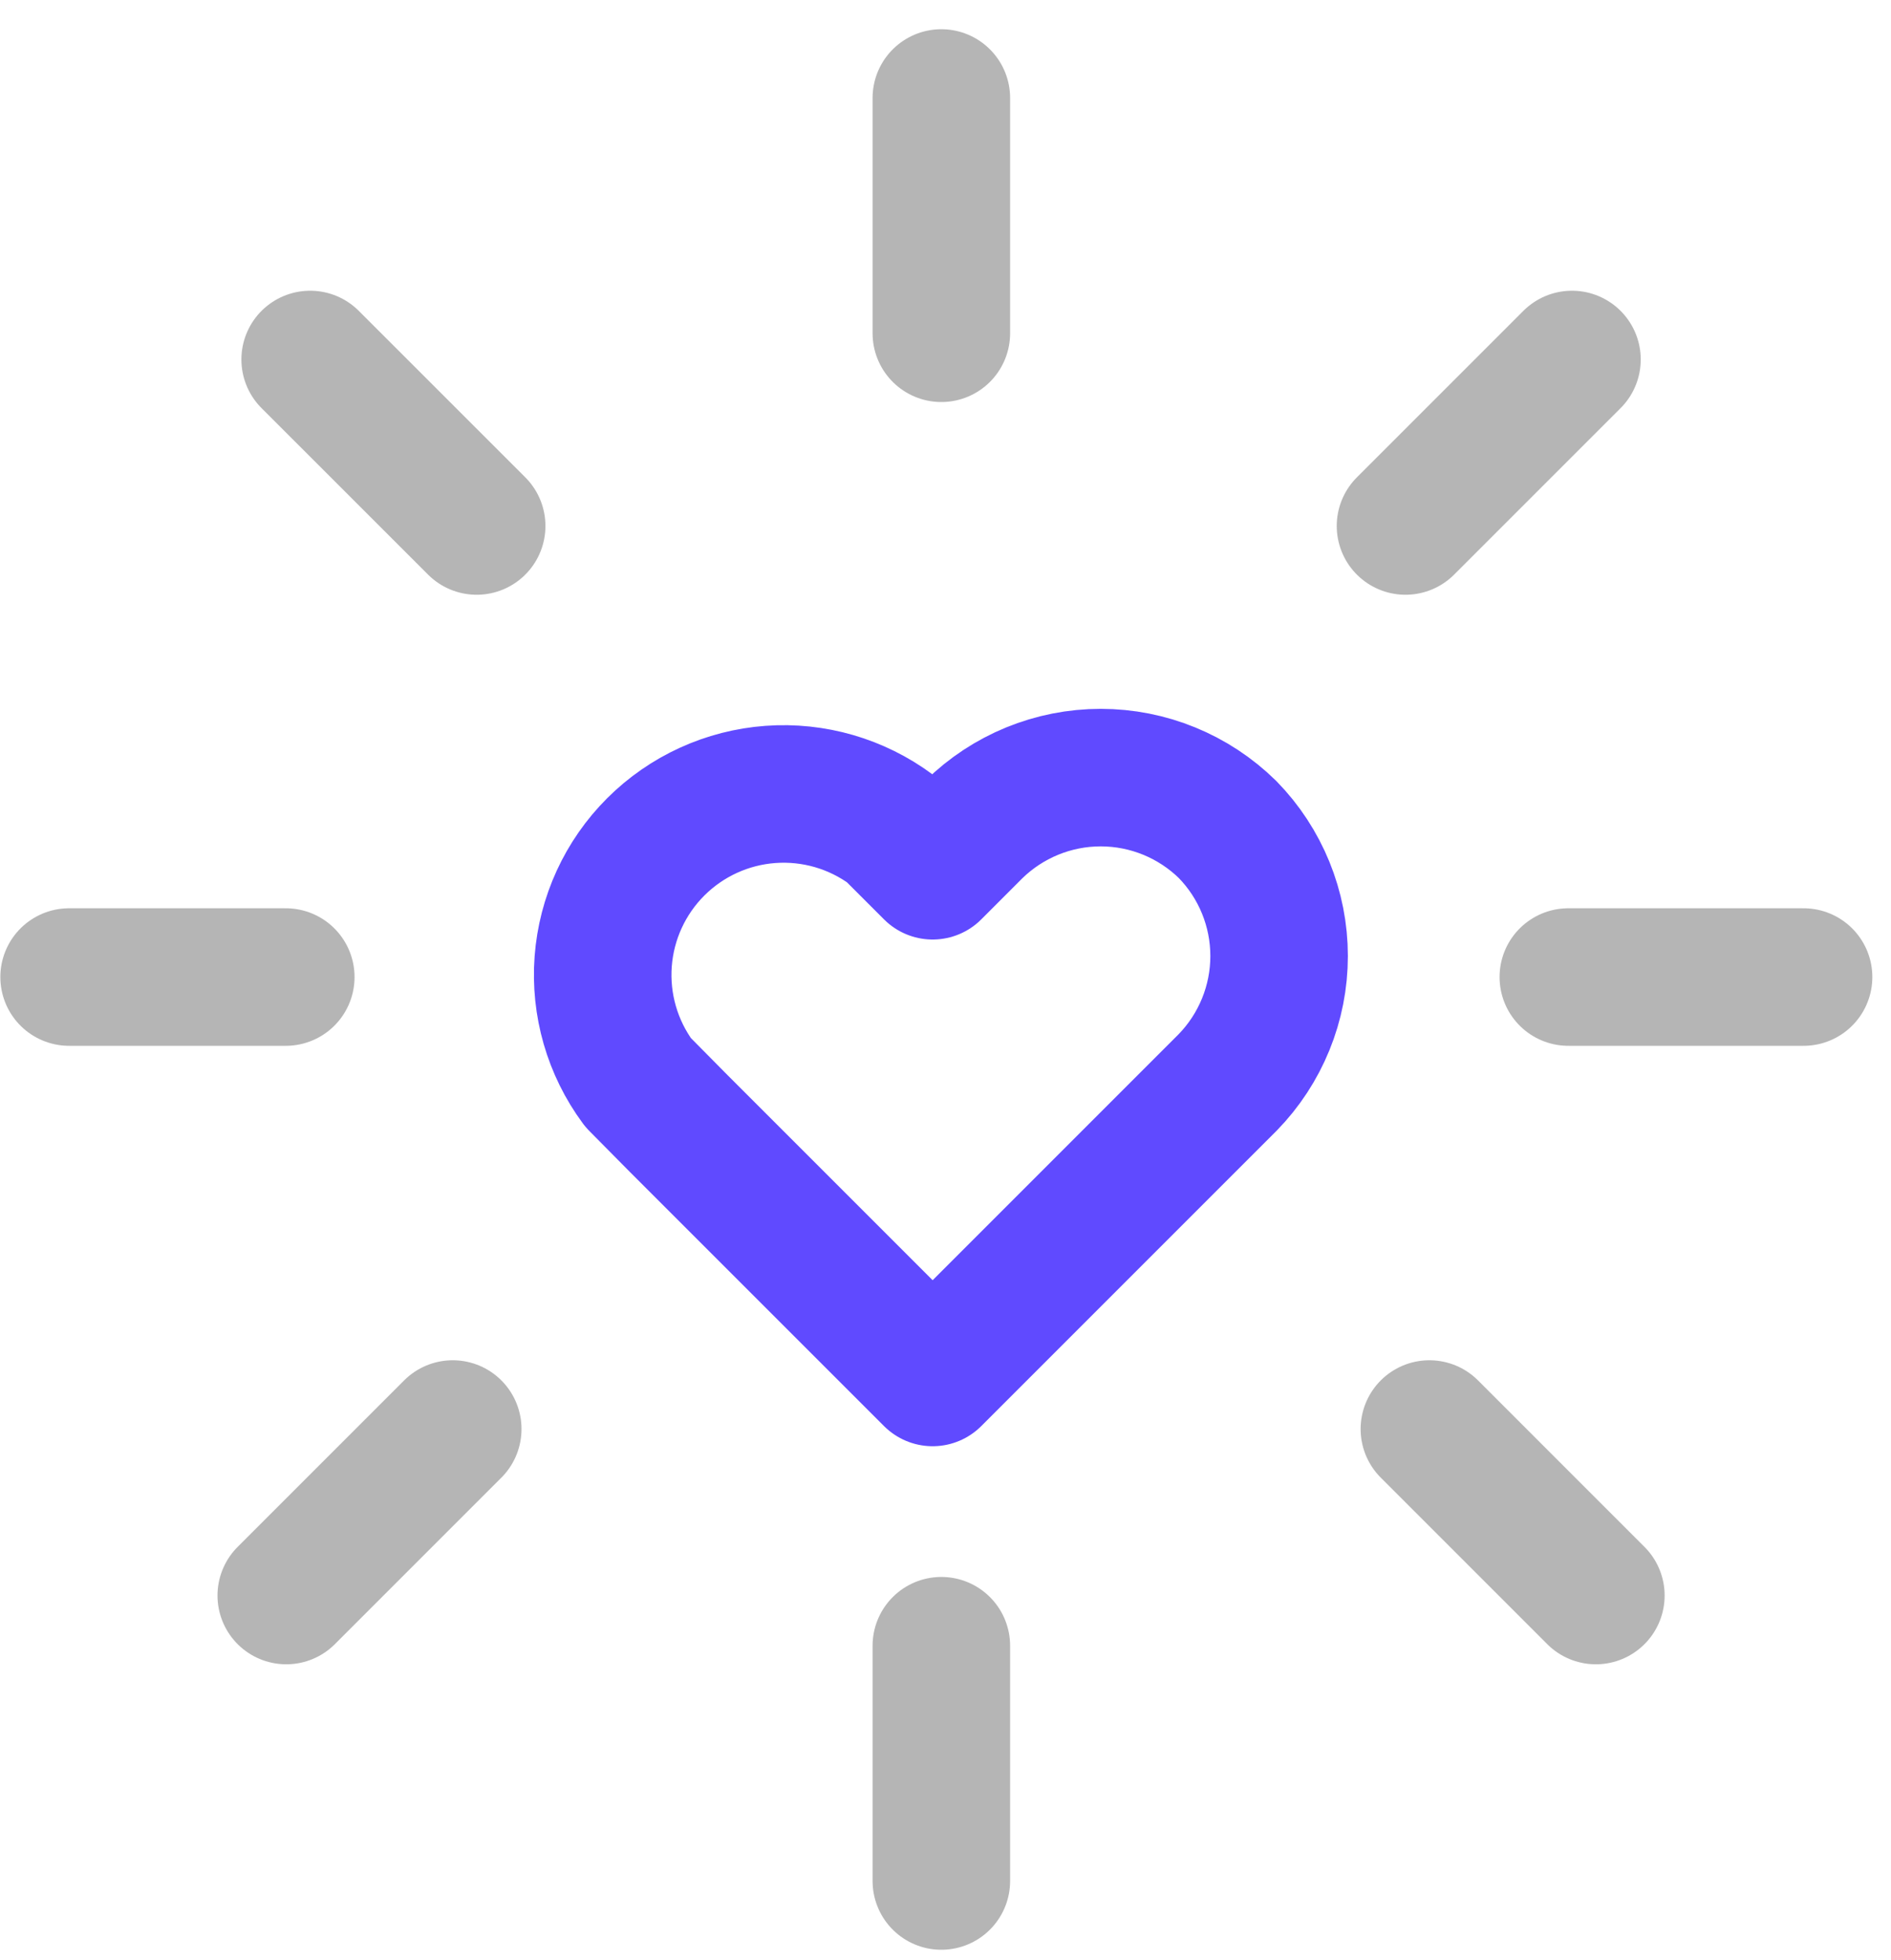 <svg xmlns="http://www.w3.org/2000/svg" width="55" height="57" viewBox="0 0 55 57" fill="none"><path d="M35.705 24.126C34.72 23.158 33.395 22.615 32.014 22.615C30.633 22.615 29.308 23.158 28.323 24.126L27.126 25.324L25.928 24.126C24.915 23.375 23.666 23.012 22.408 23.104C21.15 23.196 19.967 23.737 19.074 24.628C18.181 25.519 17.639 26.701 17.544 27.959C17.45 29.217 17.81 30.467 18.56 31.482L19.744 32.679L27.126 40.06L34.507 32.679L35.705 31.482C36.665 30.498 37.203 29.178 37.203 27.804C37.203 26.429 36.665 25.109 35.705 24.126V24.126Z" stroke="#604AFF" stroke-width="4" stroke-linecap="round" stroke-linejoin="round"></path><path d="M45.615 28.415H52.457" stroke="#B5B5B5" stroke-width="4" stroke-linecap="round" stroke-linejoin="round"></path><path d="M40.879 15.297L45.721 10.455" stroke="#B5B5B5" stroke-width="4" stroke-linecap="round" stroke-linejoin="round"></path><path d="M13.864 15.297L9.021 10.455" stroke="#B5B5B5" stroke-width="4" stroke-linecap="round" stroke-linejoin="round"></path><path d="M13.168 41.56L8.326 46.402" stroke="#B5B5B5" stroke-width="4" stroke-linecap="round" stroke-linejoin="round"></path><path d="M41.574 41.56L46.416 46.402" stroke="#B5B5B5" stroke-width="4" stroke-linecap="round" stroke-linejoin="round"></path><path d="M27.379 9.692V2.85" stroke="#B5B5B5" stroke-width="4" stroke-linecap="round" stroke-linejoin="round"></path><path d="M27.379 47.862V54.704" stroke="#B5B5B5" stroke-width="4" stroke-linecap="round" stroke-linejoin="round"></path><path d="M2.01 28.415H8.312" stroke="#B5B5B5" stroke-width="4" stroke-linecap="round" stroke-linejoin="round"></path></svg>